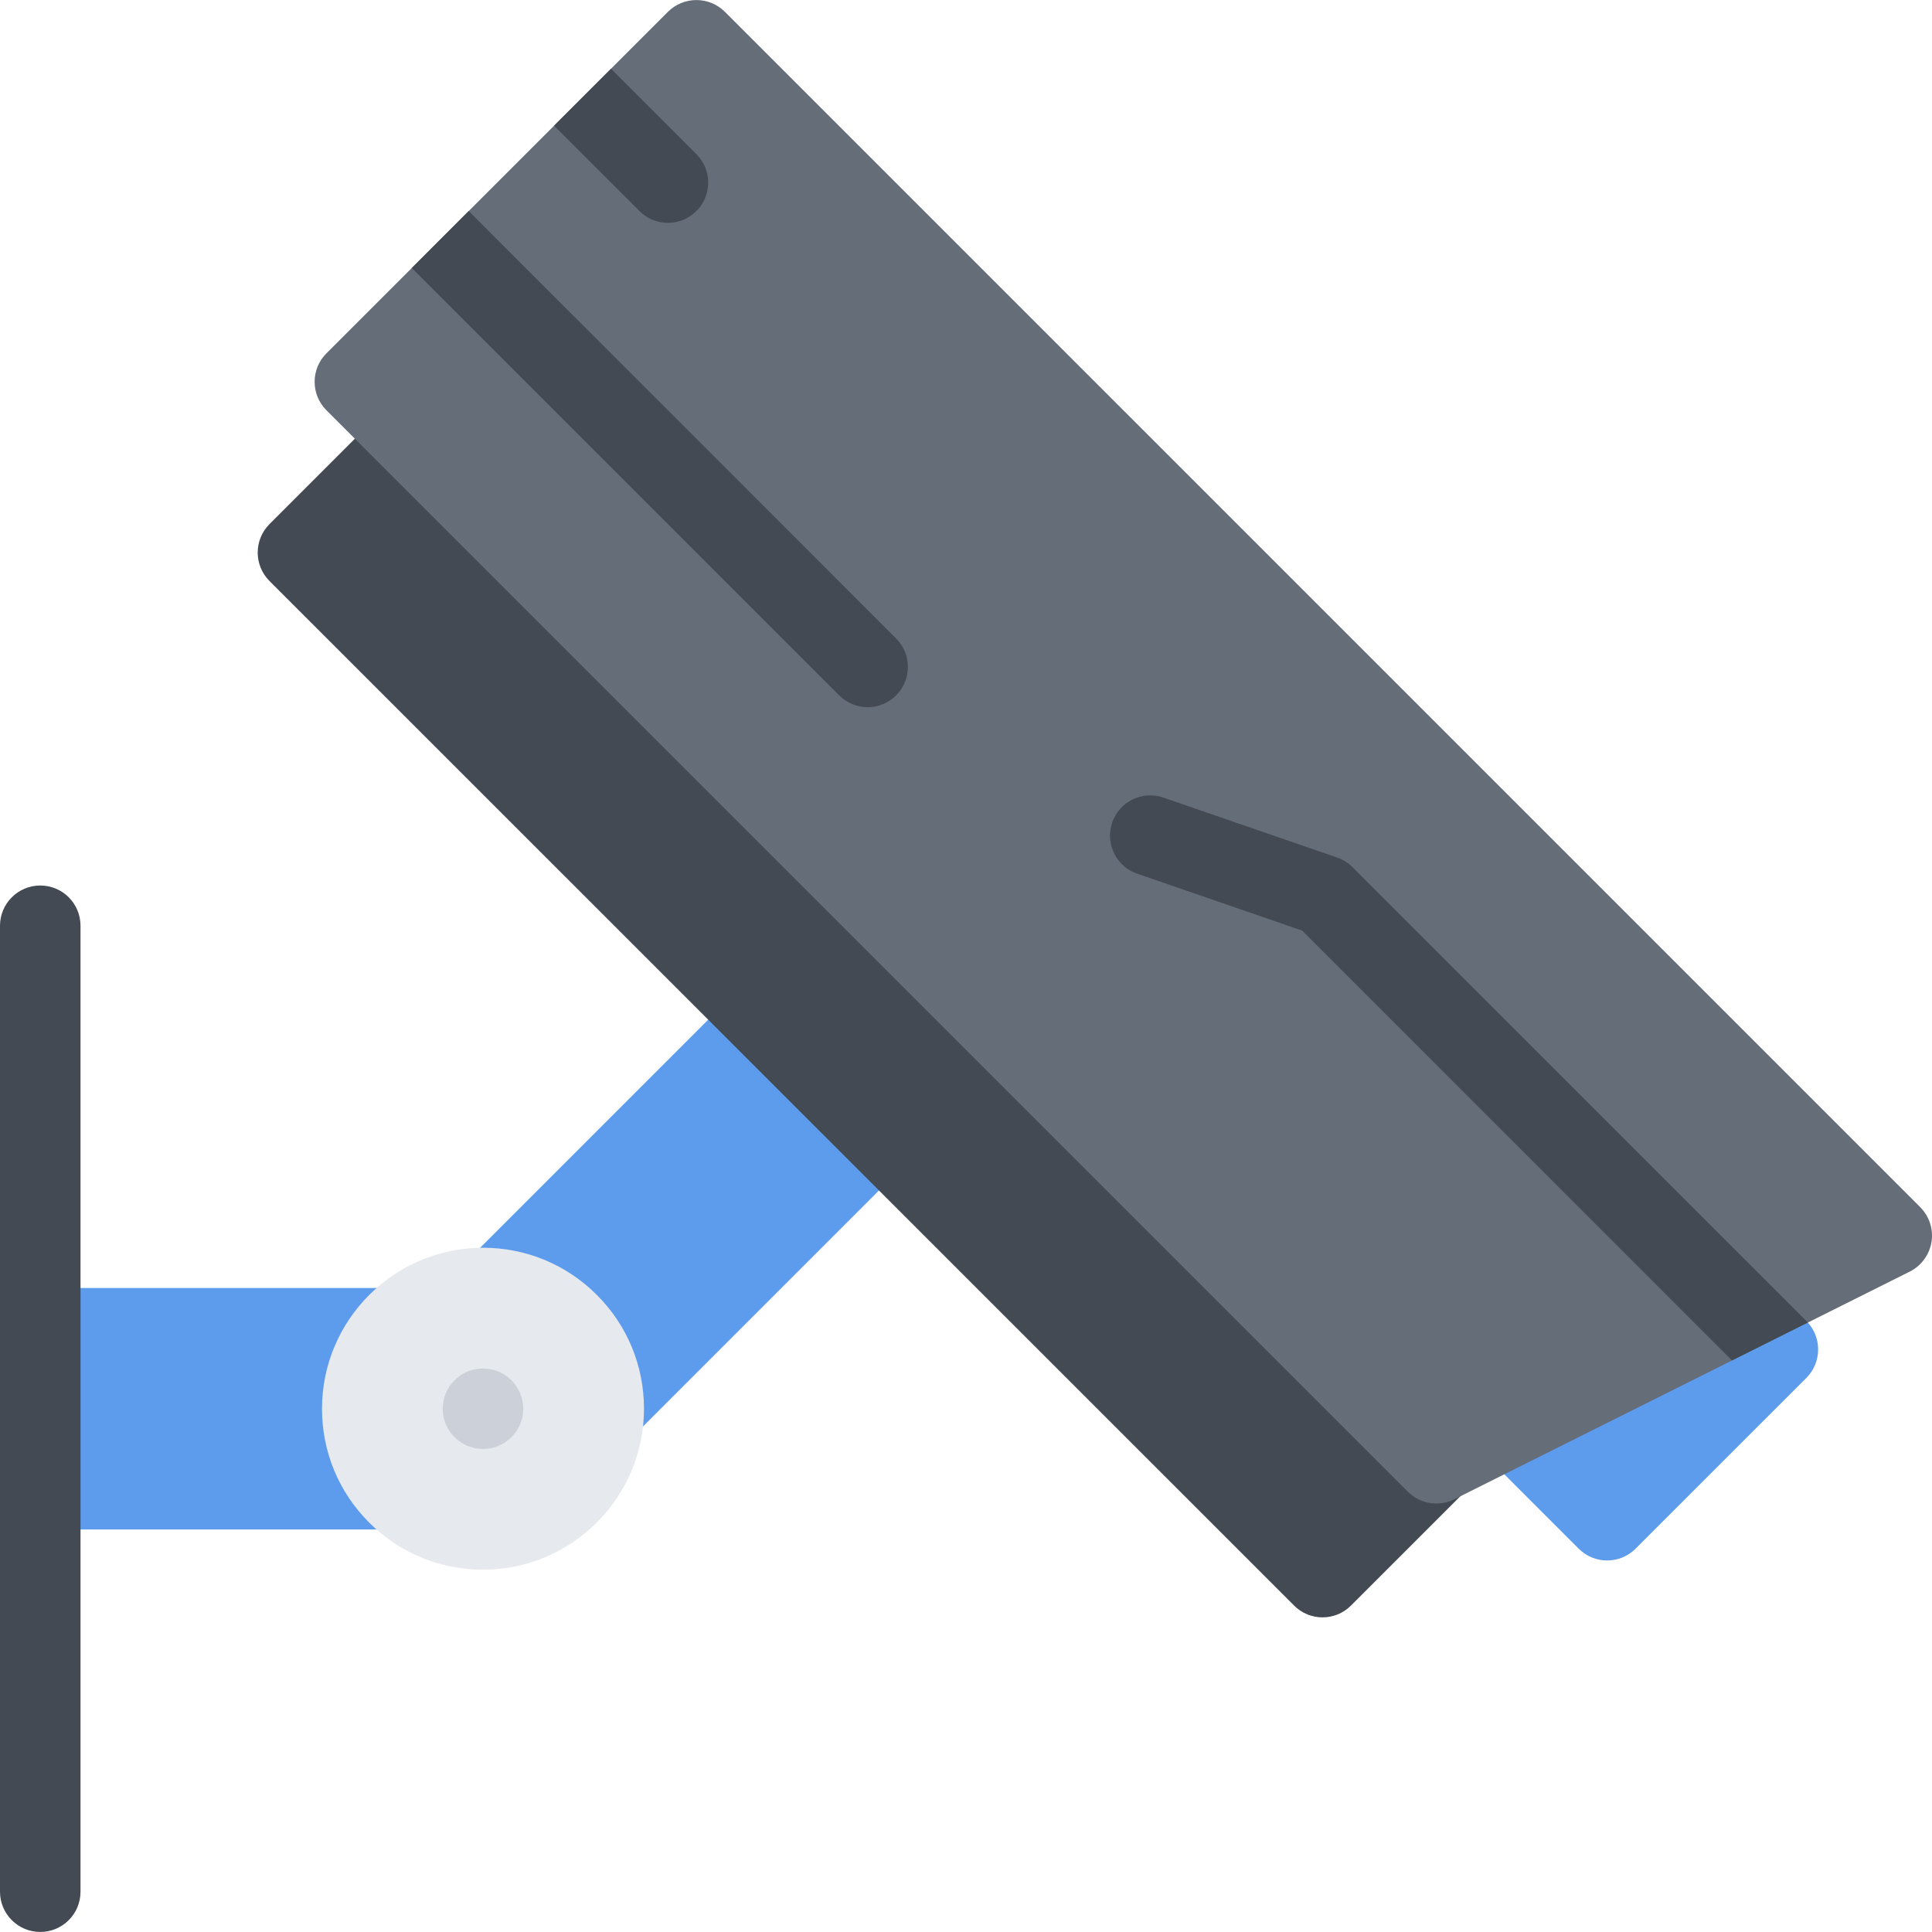 <?xml version="1.0" encoding="iso-8859-1"?>
<!-- Uploaded to: SVG Repo, www.svgrepo.com, Generator: SVG Repo Mixer Tools -->
<svg height="800px" width="800px" version="1.1" id="Layer_1" xmlns="http://www.w3.org/2000/svg" xmlns:xlink="http://www.w3.org/1999/xlink" 
	 viewBox="0 0 512 512" xml:space="preserve">
<g>
	<path style="fill:#5D9CEC;" d="M3.125,402.208c-2-1.999-3.125-4.718-3.125-7.546v-42.67c0-5.89,4.781-10.655,10.671-10.655h105.91
		l107.464-107.48c2-2,4.711-3.109,7.539-3.125c2.836,0.016,5.547,1.125,7.547,3.125l30.17,30.171c4.164,4.172,4.164,10.921,0,15.093
		L146.213,402.208c-1.953,1.938-4.469,2.984-7.023,3.109c-0.18,0-0.352,0.016-0.523,0.016H10.671
		C7.835,405.333,5.125,404.208,3.125,402.208z"/>
	<path style="fill:#5D9CEC;" d="M478.708,350.07l-45.437-45.436c-4.172-4.156-10.921-4.156-15.093,0l-45.248,45.264
		c-2,2-3.125,4.703-3.125,7.531s1.125,5.547,3.125,7.547l45.436,45.435c4.156,4.172,10.921,4.172,15.077,0l45.265-45.247
		C482.863,360.992,482.863,354.242,478.708,350.07z"/>
</g>
<path style="fill:#434A54;" d="M448.537,319.9L177.009,48.379c-2-2-4.71-3.125-7.539-3.125s-5.547,1.125-7.547,3.125l-90.504,90.512
	c-4.164,4.172-4.164,10.922,0,15.078L342.948,425.49c4.156,4.172,10.906,4.172,15.077,0l90.512-90.496
	C452.693,330.821,452.693,324.072,448.537,319.9z"/>
<path style="fill:#656D78;" d="M511.863,329.149c0.547-3.374-0.562-6.812-3-9.249L192.094,3.131c-4.164-4.156-10.921-4.156-15.085,0
	L86.504,93.643c-4.164,4.156-4.164,10.921,0,15.077l286.614,286.614c3.233,3.234,8.202,4.047,12.312,1.984l120.668-60.325
	C509.16,335.462,511.301,332.54,511.863,329.149z"/>
<g>
	<path style="fill:#434A54;" d="M479.114,350.477L358.432,229.81c-1.141-1.156-2.531-2.016-4.062-2.547l-46.062-15.89
		c-5.578-1.922-11.64,1.031-13.562,6.593c-1.375,4-0.25,8.234,2.547,11.031c1.109,1.109,2.468,2,4.062,2.531l43.733,15.093
		L458.99,360.539L479.114,350.477z"/>
	<path style="fill:#434A54;" d="M237.483,169.203L124.214,55.926l-15.085,15.093L222.397,184.28c4.164,4.171,10.921,4.171,15.085,0
		S241.647,173.359,237.483,169.203z"/>
	<path style="fill:#434A54;" d="M184.556,40.849l-22.632-22.625l-15.085,15.078l22.632,22.624c4.164,4.172,10.914,4.172,15.085,0
		C188.719,51.77,188.719,45.004,184.556,40.849z"/>
</g>
<path style="fill:#E6E9ED;" d="M170.666,373.335c0-11.405-4.445-22.124-12.5-30.17c-8.062-8.062-18.773-12.5-30.171-12.5
	c-23.522,0-42.662,19.14-42.662,42.67c0,11.391,4.437,22.108,12.491,30.154c8.062,8.062,18.773,12.5,30.171,12.5
	C151.525,415.989,170.666,396.85,170.666,373.335z"/>
<path style="fill:#434A54;" d="M3.125,508.861C1.195,506.939,0,504.268,0,501.33V245.34c0-5.906,4.781-10.671,10.671-10.671
	c5.891,0,10.664,4.765,10.664,10.671v255.99c0,5.891-4.773,10.656-10.664,10.656C7.726,511.986,5.055,510.799,3.125,508.861z"/>
<path style="fill:#CCD1D9;" d="M138.667,373.335c0,5.875-4.781,10.656-10.671,10.656c-5.891,0-10.664-4.781-10.664-10.656
	c0-5.905,4.773-10.671,10.664-10.671C133.885,362.664,138.667,367.43,138.667,373.335z"/>
</svg>